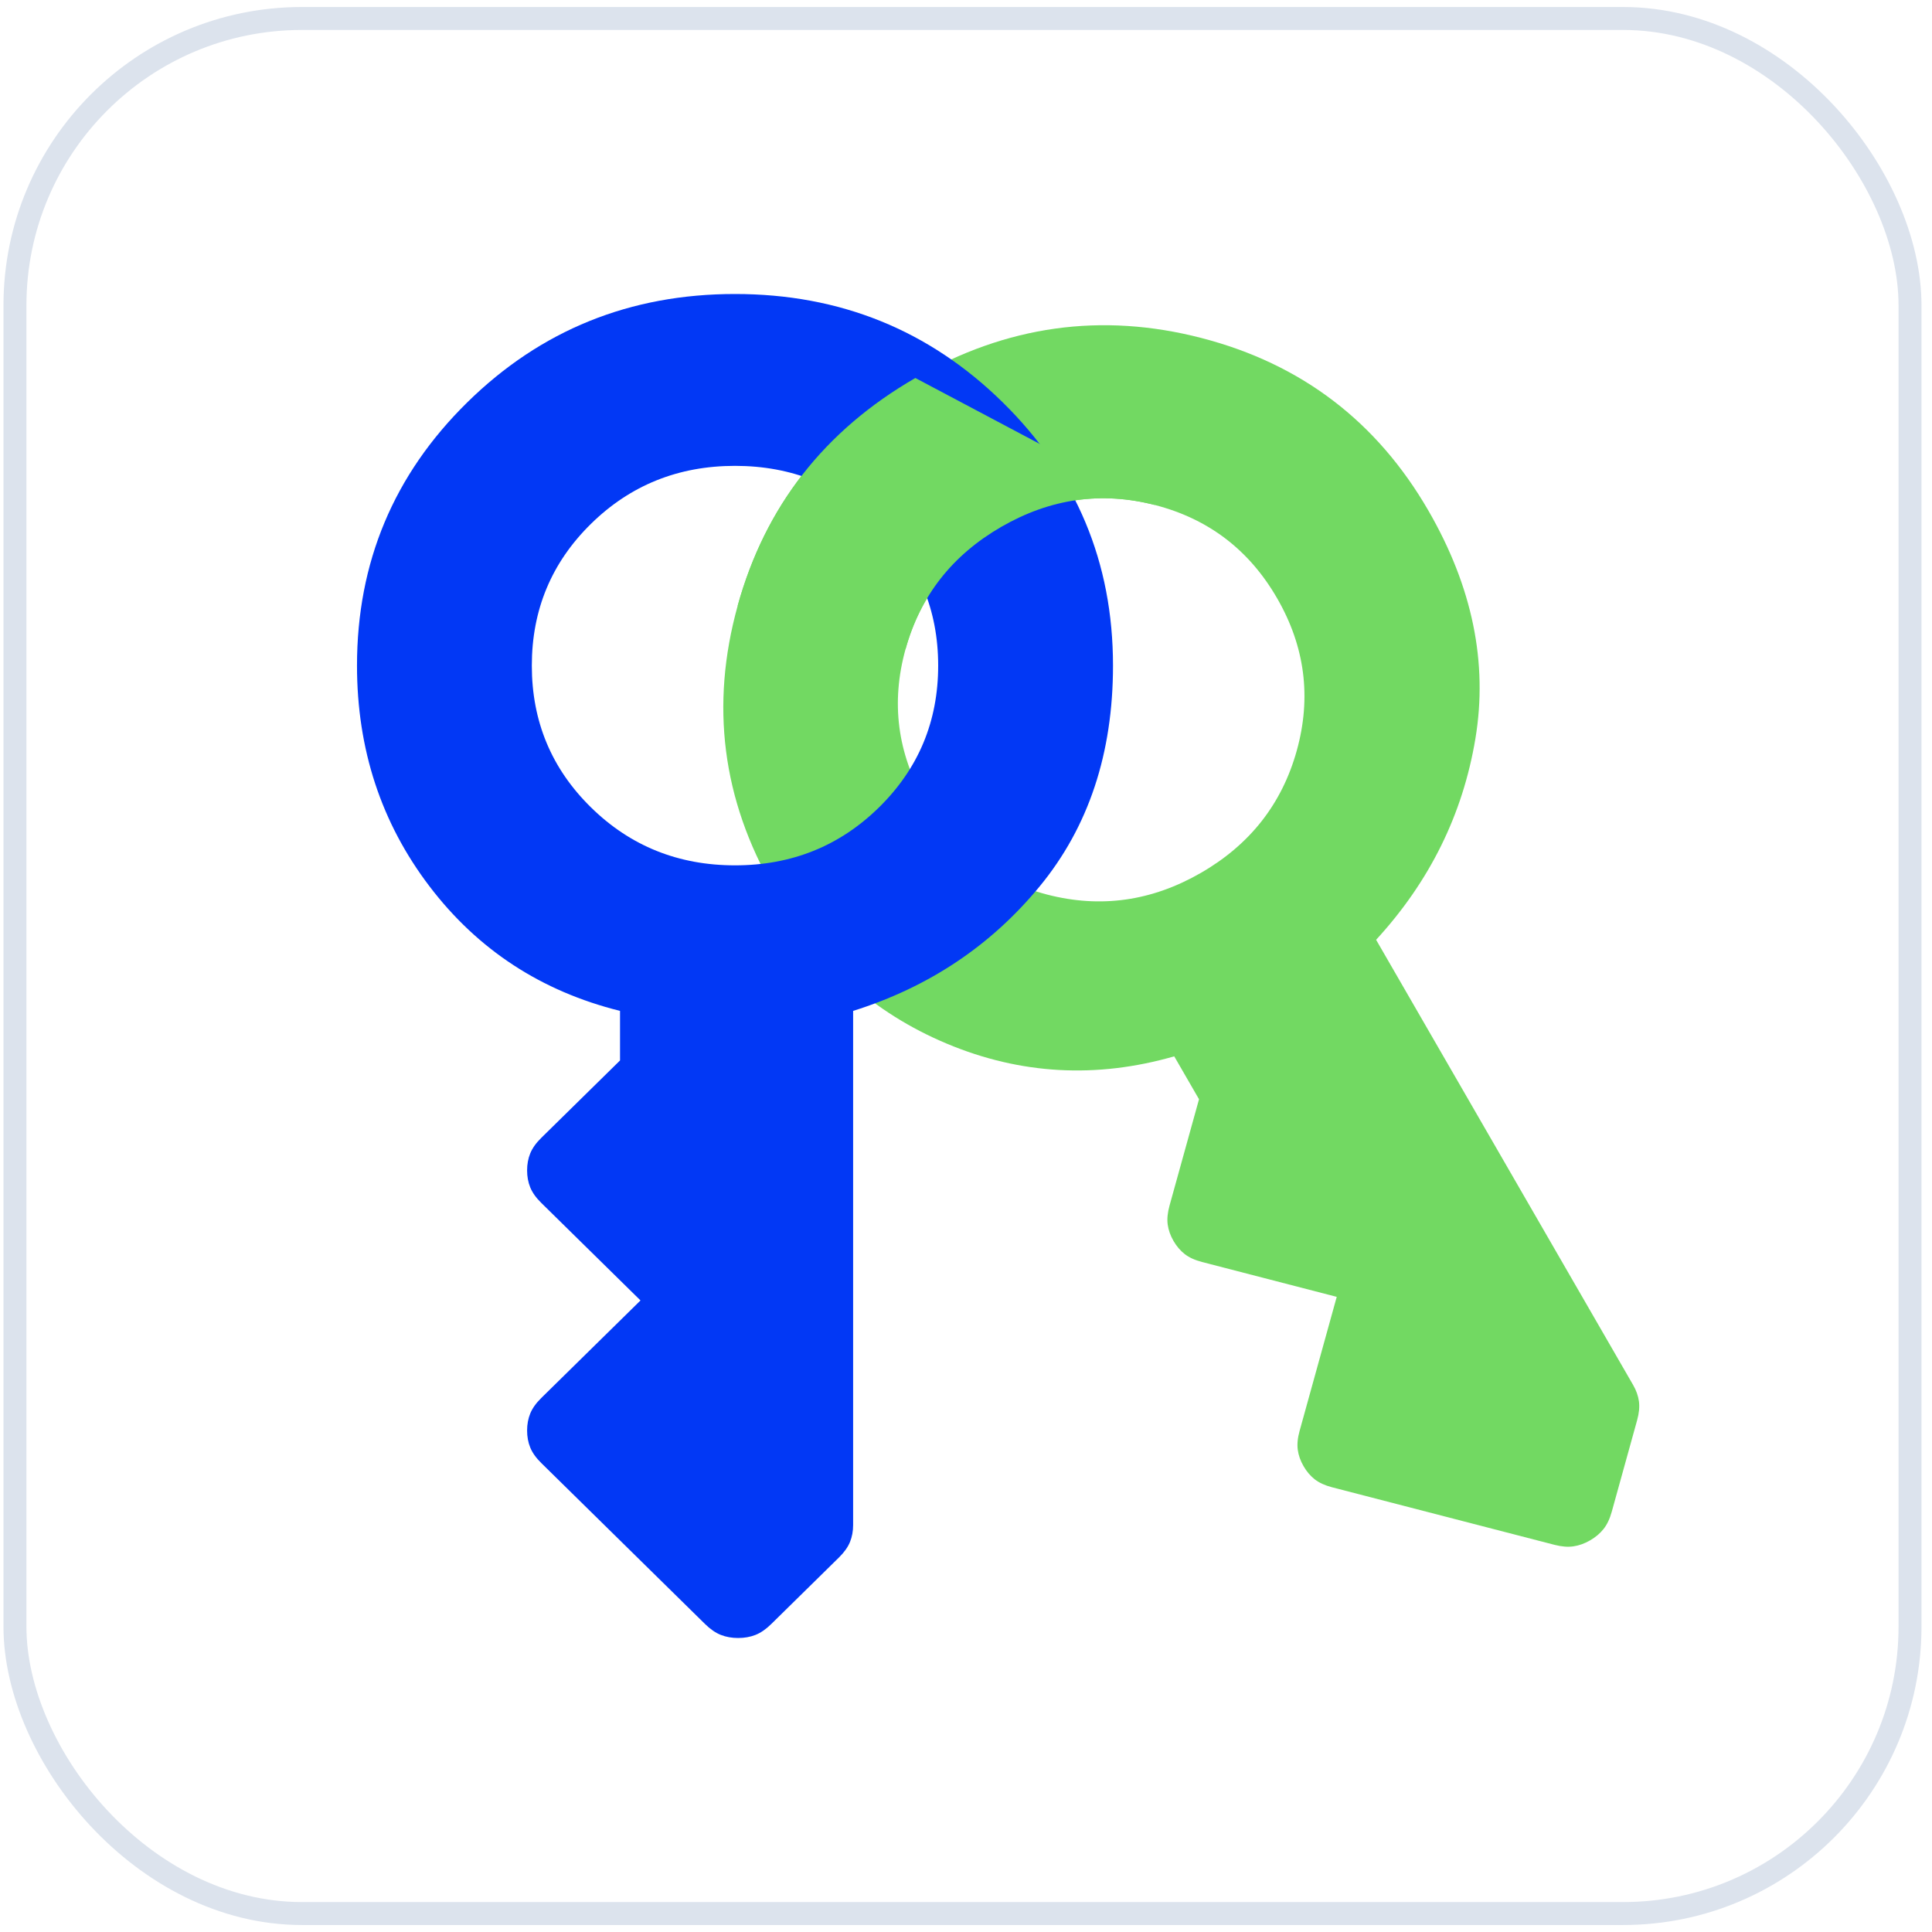 <svg width="92" height="92" viewBox="0 0 92 92" fill="none" xmlns="http://www.w3.org/2000/svg">
<rect x="0.712" y="0.88" width="90.241" height="90.241" rx="13.664" fill="white" stroke="#DCE3ED" stroke-width="1.093"/>
<g filter="url(#filter0_d_1814_13248)">
<path d="M44.057 36.163C42.73 33.864 42.418 31.448 43.12 28.914C43.822 26.38 45.342 24.438 47.681 23.088C50.019 21.738 52.461 21.392 55.006 22.051C57.551 22.71 59.488 24.189 60.815 26.488C62.142 28.786 62.455 31.203 61.753 33.736C61.05 36.27 59.53 38.212 57.192 39.562C54.854 40.912 52.412 41.258 49.866 40.599C47.321 39.94 45.385 38.461 44.057 36.163ZM36.848 40.325C38.839 43.773 41.586 46.231 45.089 47.699C48.592 49.167 52.201 49.368 55.916 48.302L57.096 50.345L55.691 55.413C55.598 55.751 55.569 56.051 55.605 56.314C55.642 56.577 55.733 56.836 55.881 57.092C56.029 57.347 56.207 57.556 56.416 57.719C56.626 57.882 56.9 58.007 57.24 58.095L63.654 59.755L61.885 66.141C61.791 66.478 61.763 66.779 61.799 67.042C61.835 67.305 61.927 67.564 62.075 67.819C62.222 68.075 62.401 68.284 62.61 68.447C62.819 68.609 63.094 68.735 63.433 68.823L74.022 71.563C74.362 71.651 74.664 71.675 74.93 71.635C75.196 71.596 75.458 71.501 75.718 71.351C75.978 71.201 76.192 71.021 76.359 70.81C76.526 70.6 76.657 70.326 76.75 69.988L77.958 65.63C78.052 65.292 78.08 64.992 78.044 64.729C78.008 64.466 77.916 64.207 77.768 63.952L65.529 42.752C68.081 39.973 69.658 36.778 70.258 33.168C70.858 29.558 70.114 25.944 68.025 22.325C65.567 18.068 61.962 15.325 57.211 14.095C52.459 12.865 47.918 13.5 43.588 16C39.258 18.5 36.438 22.115 35.127 26.845C33.816 31.575 34.39 36.068 36.848 40.325Z" fill="#72D962"/>
</g>
<path d="M25.325 31.696C25.325 29.041 26.262 26.793 28.137 24.949C30.012 23.106 32.3 22.184 35 22.184C37.7 22.184 39.987 23.106 41.862 24.949C43.737 26.793 44.675 29.041 44.675 31.696C44.675 34.35 43.737 36.599 41.862 38.442C39.987 40.286 37.7 41.207 35 41.207C32.3 41.207 30.012 40.286 28.137 38.442C26.262 36.599 25.325 34.35 25.325 31.696ZM17 31.696C17 35.677 18.15 39.18 20.45 42.203C22.75 45.226 25.775 47.204 29.525 48.138L29.525 50.498L25.775 54.184C25.525 54.43 25.35 54.676 25.25 54.922C25.15 55.167 25.1 55.438 25.1 55.733C25.1 56.028 25.15 56.298 25.25 56.544C25.35 56.79 25.525 57.035 25.775 57.281L30.5 61.926L25.775 66.571C25.525 66.817 25.35 67.063 25.25 67.309C25.15 67.555 25.1 67.825 25.1 68.12C25.1 68.415 25.15 68.685 25.25 68.931C25.35 69.177 25.525 69.422 25.775 69.668L33.575 77.336C33.825 77.582 34.075 77.754 34.325 77.853C34.575 77.951 34.85 78 35.15 78C35.45 78 35.725 77.951 35.975 77.853C36.225 77.754 36.475 77.582 36.725 77.336L39.95 74.166C40.2 73.92 40.375 73.674 40.475 73.429C40.575 73.183 40.625 72.912 40.625 72.618L40.625 48.138C44.225 47.008 47.188 45.029 49.513 42.203C51.837 39.376 53 35.874 53 31.696C53 26.78 51.25 22.602 47.75 19.161C44.25 15.72 40 14 35 14C30 14 25.75 15.72 22.25 19.161C18.75 22.602 17 26.78 17 31.696Z" fill="#0238F5"/>
<g filter="url(#filter1_d_1814_13248)">
<path d="M47.68 23.088C45.342 24.438 43.822 26.38 43.12 28.914L35.127 26.845C36.438 22.115 39.258 18.5 43.588 16L55.006 22.051C52.46 21.392 50.019 21.738 47.68 23.088Z" fill="#72D962"/>
</g>
<defs>
<filter id="filter0_d_1814_13248" x="30.443" y="11.486" width="51.616" height="66.168" filterUnits="userSpaceOnUse" color-interpolation-filters="sRGB">
<feFlood flood-opacity="0" result="BackgroundImageFix"/>
<feColorMatrix in="SourceAlpha" type="matrix" values="0 0 0 0 0 0 0 0 0 0 0 0 0 0 0 0 0 0 127 0" result="hardAlpha"/>
<feOffset dy="2"/>
<feGaussianBlur stdDeviation="2"/>
<feComposite in2="hardAlpha" operator="out"/>
<feColorMatrix type="matrix" values="0 0 0 0 0.447 0 0 0 0 0.851 0 0 0 0 0.384 0 0 0 0.3 0"/>
<feBlend mode="normal" in2="BackgroundImageFix" result="effect1_dropShadow_1814_13248"/>
<feBlend mode="normal" in="SourceGraphic" in2="effect1_dropShadow_1814_13248" result="shape"/>
</filter>
<filter id="filter1_d_1814_13248" x="31.127" y="14" width="27.879" height="20.914" filterUnits="userSpaceOnUse" color-interpolation-filters="sRGB">
<feFlood flood-opacity="0" result="BackgroundImageFix"/>
<feColorMatrix in="SourceAlpha" type="matrix" values="0 0 0 0 0 0 0 0 0 0 0 0 0 0 0 0 0 0 127 0" result="hardAlpha"/>
<feOffset dy="2"/>
<feGaussianBlur stdDeviation="2"/>
<feComposite in2="hardAlpha" operator="out"/>
<feColorMatrix type="matrix" values="0 0 0 0 0.447 0 0 0 0 0.851 0 0 0 0 0.384 0 0 0 0.3 0"/>
<feBlend mode="normal" in2="BackgroundImageFix" result="effect1_dropShadow_1814_13248"/>
<feBlend mode="normal" in="SourceGraphic" in2="effect1_dropShadow_1814_13248" result="shape"/>
</filter>
</defs>
</svg>

